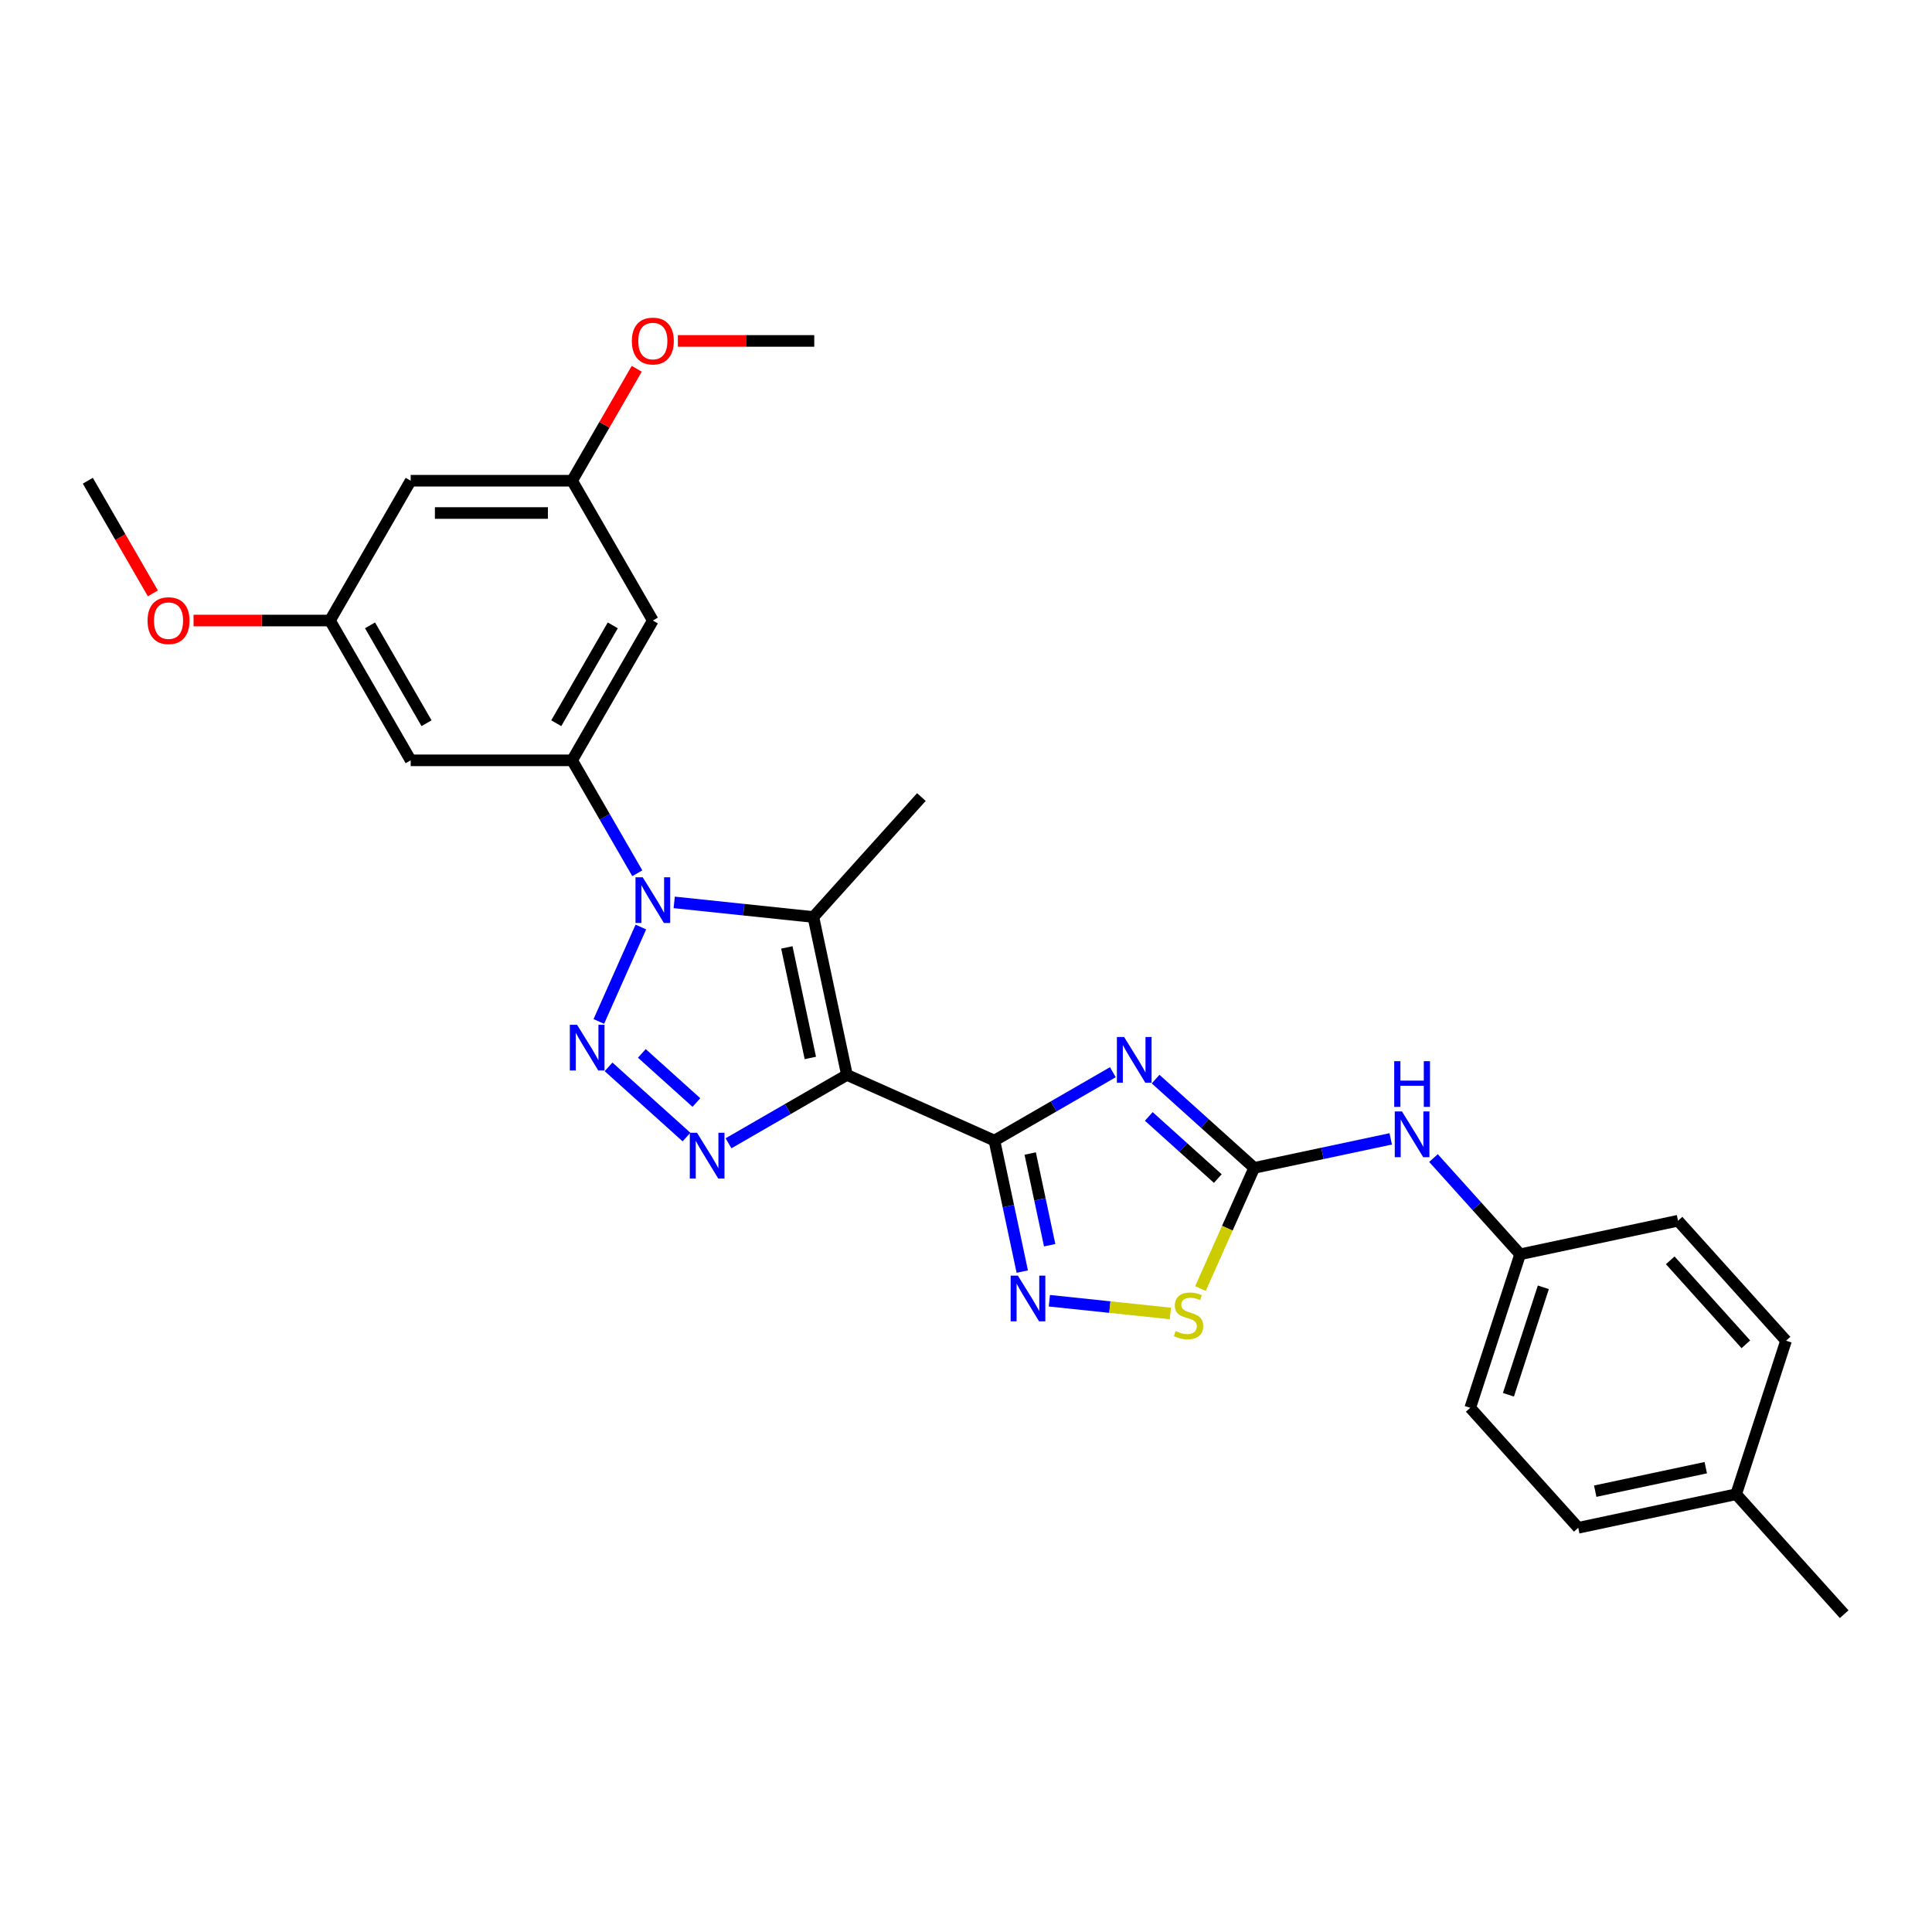 <?xml version='1.0' encoding='iso-8859-1'?>
<svg version='1.1' baseProfile='full'
              xmlns='http://www.w3.org/2000/svg'
                      xmlns:rdkit='http://www.rdkit.org/xml'
                      xmlns:xlink='http://www.w3.org/1999/xlink'
                  xml:space='preserve'
width='1000px' height='1000px' viewBox='0 0 1000 1000'>
<!-- END OF HEADER -->
<rect style='opacity:1.0;fill:#FFFFFF;stroke:none' width='1000' height='1000' x='0' y='0'> </rect>
<path class='bond-0' d='M 438.378,556.378 L 514.712,590.364' style='fill:none;fill-rule:evenodd;stroke:#000000;stroke-width:6px;stroke-linecap:butt;stroke-linejoin:miter;stroke-opacity:1' />
<path class='bond-4' d='M 438.378,556.378 L 407.728,574.074' style='fill:none;fill-rule:evenodd;stroke:#000000;stroke-width:6px;stroke-linecap:butt;stroke-linejoin:miter;stroke-opacity:1' />
<path class='bond-4' d='M 407.728,574.074 L 377.078,591.77' style='fill:none;fill-rule:evenodd;stroke:#0000FF;stroke-width:6px;stroke-linecap:butt;stroke-linejoin:miter;stroke-opacity:1' />
<path class='bond-5' d='M 438.378,556.378 L 421.006,474.646' style='fill:none;fill-rule:evenodd;stroke:#000000;stroke-width:6px;stroke-linecap:butt;stroke-linejoin:miter;stroke-opacity:1' />
<path class='bond-5' d='M 419.426,547.593 L 407.265,490.381' style='fill:none;fill-rule:evenodd;stroke:#000000;stroke-width:6px;stroke-linecap:butt;stroke-linejoin:miter;stroke-opacity:1' />
<path class='bond-3' d='M 514.712,590.364 L 545.362,572.668' style='fill:none;fill-rule:evenodd;stroke:#000000;stroke-width:6px;stroke-linecap:butt;stroke-linejoin:miter;stroke-opacity:1' />
<path class='bond-3' d='M 545.362,572.668 L 576.012,554.972' style='fill:none;fill-rule:evenodd;stroke:#0000FF;stroke-width:6px;stroke-linecap:butt;stroke-linejoin:miter;stroke-opacity:1' />
<path class='bond-7' d='M 514.712,590.364 L 521.919,624.269' style='fill:none;fill-rule:evenodd;stroke:#000000;stroke-width:6px;stroke-linecap:butt;stroke-linejoin:miter;stroke-opacity:1' />
<path class='bond-7' d='M 521.919,624.269 L 529.126,658.175' style='fill:none;fill-rule:evenodd;stroke:#0000FF;stroke-width:6px;stroke-linecap:butt;stroke-linejoin:miter;stroke-opacity:1' />
<path class='bond-7' d='M 533.22,597.061 L 538.265,620.795' style='fill:none;fill-rule:evenodd;stroke:#000000;stroke-width:6px;stroke-linecap:butt;stroke-linejoin:miter;stroke-opacity:1' />
<path class='bond-7' d='M 538.265,620.795 L 543.31,644.529' style='fill:none;fill-rule:evenodd;stroke:#0000FF;stroke-width:6px;stroke-linecap:butt;stroke-linejoin:miter;stroke-opacity:1' />
<path class='bond-1' d='M 348.969,467.075 L 384.987,470.861' style='fill:none;fill-rule:evenodd;stroke:#0000FF;stroke-width:6px;stroke-linecap:butt;stroke-linejoin:miter;stroke-opacity:1' />
<path class='bond-1' d='M 384.987,470.861 L 421.006,474.646' style='fill:none;fill-rule:evenodd;stroke:#000000;stroke-width:6px;stroke-linecap:butt;stroke-linejoin:miter;stroke-opacity:1' />
<path class='bond-8' d='M 329.869,451.992 L 312.998,422.77' style='fill:none;fill-rule:evenodd;stroke:#0000FF;stroke-width:6px;stroke-linecap:butt;stroke-linejoin:miter;stroke-opacity:1' />
<path class='bond-8' d='M 312.998,422.77 L 296.127,393.549' style='fill:none;fill-rule:evenodd;stroke:#000000;stroke-width:6px;stroke-linecap:butt;stroke-linejoin:miter;stroke-opacity:1' />
<path class='bond-28' d='M 331.708,479.833 L 309.948,528.706' style='fill:none;fill-rule:evenodd;stroke:#0000FF;stroke-width:6px;stroke-linecap:butt;stroke-linejoin:miter;stroke-opacity:1' />
<path class='bond-2' d='M 314.983,552.207 L 355.325,588.531' style='fill:none;fill-rule:evenodd;stroke:#0000FF;stroke-width:6px;stroke-linecap:butt;stroke-linejoin:miter;stroke-opacity:1' />
<path class='bond-2' d='M 332.216,545.237 L 360.455,570.663' style='fill:none;fill-rule:evenodd;stroke:#0000FF;stroke-width:6px;stroke-linecap:butt;stroke-linejoin:miter;stroke-opacity:1' />
<path class='bond-6' d='M 598.138,558.546 L 623.654,581.521' style='fill:none;fill-rule:evenodd;stroke:#0000FF;stroke-width:6px;stroke-linecap:butt;stroke-linejoin:miter;stroke-opacity:1' />
<path class='bond-6' d='M 623.654,581.521 L 649.17,604.496' style='fill:none;fill-rule:evenodd;stroke:#000000;stroke-width:6px;stroke-linecap:butt;stroke-linejoin:miter;stroke-opacity:1' />
<path class='bond-6' d='M 594.611,577.858 L 612.472,593.94' style='fill:none;fill-rule:evenodd;stroke:#0000FF;stroke-width:6px;stroke-linecap:butt;stroke-linejoin:miter;stroke-opacity:1' />
<path class='bond-6' d='M 612.472,593.94 L 630.333,610.023' style='fill:none;fill-rule:evenodd;stroke:#000000;stroke-width:6px;stroke-linecap:butt;stroke-linejoin:miter;stroke-opacity:1' />
<path class='bond-17' d='M 421.006,474.646 L 476.917,412.551' style='fill:none;fill-rule:evenodd;stroke:#000000;stroke-width:6px;stroke-linecap:butt;stroke-linejoin:miter;stroke-opacity:1' />
<path class='bond-12' d='M 649.17,604.496 L 684.505,596.986' style='fill:none;fill-rule:evenodd;stroke:#000000;stroke-width:6px;stroke-linecap:butt;stroke-linejoin:miter;stroke-opacity:1' />
<path class='bond-12' d='M 684.505,596.986 L 719.839,589.475' style='fill:none;fill-rule:evenodd;stroke:#0000FF;stroke-width:6px;stroke-linecap:butt;stroke-linejoin:miter;stroke-opacity:1' />
<path class='bond-29' d='M 649.17,604.496 L 635.269,635.719' style='fill:none;fill-rule:evenodd;stroke:#000000;stroke-width:6px;stroke-linecap:butt;stroke-linejoin:miter;stroke-opacity:1' />
<path class='bond-29' d='M 635.269,635.719 L 621.367,666.942' style='fill:none;fill-rule:evenodd;stroke:#CCCC00;stroke-width:6px;stroke-linecap:butt;stroke-linejoin:miter;stroke-opacity:1' />
<path class='bond-9' d='M 543.148,673.258 L 574.467,676.55' style='fill:none;fill-rule:evenodd;stroke:#0000FF;stroke-width:6px;stroke-linecap:butt;stroke-linejoin:miter;stroke-opacity:1' />
<path class='bond-9' d='M 574.467,676.55 L 605.786,679.842' style='fill:none;fill-rule:evenodd;stroke:#CCCC00;stroke-width:6px;stroke-linecap:butt;stroke-linejoin:miter;stroke-opacity:1' />
<path class='bond-10' d='M 296.127,393.549 L 337.906,321.186' style='fill:none;fill-rule:evenodd;stroke:#000000;stroke-width:6px;stroke-linecap:butt;stroke-linejoin:miter;stroke-opacity:1' />
<path class='bond-10' d='M 287.921,374.339 L 317.167,323.685' style='fill:none;fill-rule:evenodd;stroke:#000000;stroke-width:6px;stroke-linecap:butt;stroke-linejoin:miter;stroke-opacity:1' />
<path class='bond-11' d='M 296.127,393.549 L 212.57,393.549' style='fill:none;fill-rule:evenodd;stroke:#000000;stroke-width:6px;stroke-linecap:butt;stroke-linejoin:miter;stroke-opacity:1' />
<path class='bond-13' d='M 337.906,321.186 L 296.127,248.823' style='fill:none;fill-rule:evenodd;stroke:#000000;stroke-width:6px;stroke-linecap:butt;stroke-linejoin:miter;stroke-opacity:1' />
<path class='bond-14' d='M 212.57,393.549 L 170.791,321.186' style='fill:none;fill-rule:evenodd;stroke:#000000;stroke-width:6px;stroke-linecap:butt;stroke-linejoin:miter;stroke-opacity:1' />
<path class='bond-14' d='M 220.775,374.339 L 191.53,323.685' style='fill:none;fill-rule:evenodd;stroke:#000000;stroke-width:6px;stroke-linecap:butt;stroke-linejoin:miter;stroke-opacity:1' />
<path class='bond-16' d='M 741.965,599.41 L 764.389,624.315' style='fill:none;fill-rule:evenodd;stroke:#0000FF;stroke-width:6px;stroke-linecap:butt;stroke-linejoin:miter;stroke-opacity:1' />
<path class='bond-16' d='M 764.389,624.315 L 786.813,649.219' style='fill:none;fill-rule:evenodd;stroke:#000000;stroke-width:6px;stroke-linecap:butt;stroke-linejoin:miter;stroke-opacity:1' />
<path class='bond-22' d='M 296.127,248.823 L 312.853,219.853' style='fill:none;fill-rule:evenodd;stroke:#000000;stroke-width:6px;stroke-linecap:butt;stroke-linejoin:miter;stroke-opacity:1' />
<path class='bond-22' d='M 312.853,219.853 L 329.579,190.883' style='fill:none;fill-rule:evenodd;stroke:#FF0000;stroke-width:6px;stroke-linecap:butt;stroke-linejoin:miter;stroke-opacity:1' />
<path class='bond-30' d='M 296.127,248.823 L 212.57,248.823' style='fill:none;fill-rule:evenodd;stroke:#000000;stroke-width:6px;stroke-linecap:butt;stroke-linejoin:miter;stroke-opacity:1' />
<path class='bond-30' d='M 283.594,265.535 L 225.103,265.535' style='fill:none;fill-rule:evenodd;stroke:#000000;stroke-width:6px;stroke-linecap:butt;stroke-linejoin:miter;stroke-opacity:1' />
<path class='bond-15' d='M 170.791,321.186 L 212.57,248.823' style='fill:none;fill-rule:evenodd;stroke:#000000;stroke-width:6px;stroke-linecap:butt;stroke-linejoin:miter;stroke-opacity:1' />
<path class='bond-21' d='M 170.791,321.186 L 135.488,321.186' style='fill:none;fill-rule:evenodd;stroke:#000000;stroke-width:6px;stroke-linecap:butt;stroke-linejoin:miter;stroke-opacity:1' />
<path class='bond-21' d='M 135.488,321.186 L 100.185,321.186' style='fill:none;fill-rule:evenodd;stroke:#FF0000;stroke-width:6px;stroke-linecap:butt;stroke-linejoin:miter;stroke-opacity:1' />
<path class='bond-19' d='M 786.813,649.219 L 868.544,631.846' style='fill:none;fill-rule:evenodd;stroke:#000000;stroke-width:6px;stroke-linecap:butt;stroke-linejoin:miter;stroke-opacity:1' />
<path class='bond-20' d='M 786.813,649.219 L 760.992,728.687' style='fill:none;fill-rule:evenodd;stroke:#000000;stroke-width:6px;stroke-linecap:butt;stroke-linejoin:miter;stroke-opacity:1' />
<path class='bond-20' d='M 798.833,666.303 L 780.759,721.931' style='fill:none;fill-rule:evenodd;stroke:#000000;stroke-width:6px;stroke-linecap:butt;stroke-linejoin:miter;stroke-opacity:1' />
<path class='bond-18' d='M 898.635,773.41 L 816.903,790.782' style='fill:none;fill-rule:evenodd;stroke:#000000;stroke-width:6px;stroke-linecap:butt;stroke-linejoin:miter;stroke-opacity:1' />
<path class='bond-18' d='M 882.9,759.669 L 825.688,771.83' style='fill:none;fill-rule:evenodd;stroke:#000000;stroke-width:6px;stroke-linecap:butt;stroke-linejoin:miter;stroke-opacity:1' />
<path class='bond-25' d='M 898.635,773.41 L 954.545,835.505' style='fill:none;fill-rule:evenodd;stroke:#000000;stroke-width:6px;stroke-linecap:butt;stroke-linejoin:miter;stroke-opacity:1' />
<path class='bond-31' d='M 898.635,773.41 L 924.455,693.942' style='fill:none;fill-rule:evenodd;stroke:#000000;stroke-width:6px;stroke-linecap:butt;stroke-linejoin:miter;stroke-opacity:1' />
<path class='bond-23' d='M 868.544,631.846 L 924.455,693.942' style='fill:none;fill-rule:evenodd;stroke:#000000;stroke-width:6px;stroke-linecap:butt;stroke-linejoin:miter;stroke-opacity:1' />
<path class='bond-23' d='M 864.512,652.343 L 903.65,695.81' style='fill:none;fill-rule:evenodd;stroke:#000000;stroke-width:6px;stroke-linecap:butt;stroke-linejoin:miter;stroke-opacity:1' />
<path class='bond-24' d='M 760.992,728.687 L 816.903,790.782' style='fill:none;fill-rule:evenodd;stroke:#000000;stroke-width:6px;stroke-linecap:butt;stroke-linejoin:miter;stroke-opacity:1' />
<path class='bond-26' d='M 79.119,307.132 L 62.287,277.978' style='fill:none;fill-rule:evenodd;stroke:#FF0000;stroke-width:6px;stroke-linecap:butt;stroke-linejoin:miter;stroke-opacity:1' />
<path class='bond-26' d='M 62.287,277.978 L 45.455,248.823' style='fill:none;fill-rule:evenodd;stroke:#000000;stroke-width:6px;stroke-linecap:butt;stroke-linejoin:miter;stroke-opacity:1' />
<path class='bond-27' d='M 350.857,176.461 L 386.16,176.461' style='fill:none;fill-rule:evenodd;stroke:#FF0000;stroke-width:6px;stroke-linecap:butt;stroke-linejoin:miter;stroke-opacity:1' />
<path class='bond-27' d='M 386.16,176.461 L 421.463,176.461' style='fill:none;fill-rule:evenodd;stroke:#000000;stroke-width:6px;stroke-linecap:butt;stroke-linejoin:miter;stroke-opacity:1' />
<path  class='atom-2' d='M 332.675 454.081
L 340.429 466.614
Q 341.198 467.851, 342.435 470.09
Q 343.671 472.33, 343.738 472.463
L 343.738 454.081
L 346.88 454.081
L 346.88 477.744
L 343.638 477.744
L 335.316 464.041
Q 334.346 462.436, 333.31 460.598
Q 332.308 458.76, 332.007 458.192
L 332.007 477.744
L 328.932 477.744
L 328.932 454.081
L 332.675 454.081
' fill='#0000FF'/>
<path  class='atom-3' d='M 298.689 530.414
L 306.443 542.948
Q 307.212 544.184, 308.449 546.424
Q 309.685 548.663, 309.752 548.797
L 309.752 530.414
L 312.894 530.414
L 312.894 554.078
L 309.652 554.078
L 301.33 540.374
Q 300.36 538.77, 299.324 536.932
Q 298.322 535.093, 298.021 534.525
L 298.021 554.078
L 294.946 554.078
L 294.946 530.414
L 298.689 530.414
' fill='#0000FF'/>
<path  class='atom-4' d='M 581.844 536.753
L 589.598 549.287
Q 590.367 550.524, 591.604 552.763
Q 592.84 555.002, 592.907 555.136
L 592.907 536.753
L 596.049 536.753
L 596.049 560.417
L 592.807 560.417
L 584.485 546.714
Q 583.515 545.109, 582.479 543.271
Q 581.477 541.433, 581.176 540.864
L 581.176 560.417
L 578.101 560.417
L 578.101 536.753
L 581.844 536.753
' fill='#0000FF'/>
<path  class='atom-5' d='M 360.785 586.325
L 368.539 598.859
Q 369.308 600.095, 370.544 602.335
Q 371.781 604.574, 371.848 604.708
L 371.848 586.325
L 374.989 586.325
L 374.989 609.989
L 371.747 609.989
L 363.425 596.285
Q 362.456 594.681, 361.42 592.843
Q 360.417 591.004, 360.116 590.436
L 360.116 609.989
L 357.041 609.989
L 357.041 586.325
L 360.785 586.325
' fill='#0000FF'/>
<path  class='atom-8' d='M 526.854 660.264
L 534.608 672.797
Q 535.377 674.034, 536.613 676.273
Q 537.85 678.513, 537.917 678.646
L 537.917 660.264
L 541.059 660.264
L 541.059 683.927
L 537.817 683.927
L 529.494 670.224
Q 528.525 668.62, 527.489 666.781
Q 526.486 664.943, 526.185 664.375
L 526.185 683.927
L 523.11 683.927
L 523.11 660.264
L 526.854 660.264
' fill='#0000FF'/>
<path  class='atom-10' d='M 608.5 688.952
Q 608.767 689.052, 609.87 689.52
Q 610.973 689.988, 612.176 690.288
Q 613.413 690.556, 614.616 690.556
Q 616.855 690.556, 618.159 689.486
Q 619.462 688.383, 619.462 686.478
Q 619.462 685.175, 618.794 684.373
Q 618.159 683.57, 617.156 683.136
Q 616.154 682.701, 614.482 682.2
Q 612.377 681.565, 611.107 680.963
Q 609.87 680.362, 608.968 679.092
Q 608.099 677.822, 608.099 675.683
Q 608.099 672.708, 610.104 670.87
Q 612.143 669.031, 616.154 669.031
Q 618.894 669.031, 622.003 670.335
L 621.234 672.908
Q 618.393 671.739, 616.254 671.739
Q 613.948 671.739, 612.678 672.708
Q 611.408 673.644, 611.441 675.281
Q 611.441 676.552, 612.076 677.32
Q 612.744 678.089, 613.68 678.524
Q 614.65 678.958, 616.254 679.459
Q 618.393 680.128, 619.663 680.796
Q 620.933 681.465, 621.835 682.835
Q 622.771 684.172, 622.771 686.478
Q 622.771 689.754, 620.565 691.525
Q 618.393 693.263, 614.75 693.263
Q 612.644 693.263, 611.04 692.795
Q 609.469 692.361, 607.597 691.592
L 608.5 688.952
' fill='#CCCC00'/>
<path  class='atom-13' d='M 725.671 575.292
L 733.425 587.825
Q 734.194 589.062, 735.431 591.301
Q 736.667 593.541, 736.734 593.674
L 736.734 575.292
L 739.876 575.292
L 739.876 598.955
L 736.634 598.955
L 728.312 585.252
Q 727.342 583.648, 726.306 581.809
Q 725.303 579.971, 725.003 579.403
L 725.003 598.955
L 721.928 598.955
L 721.928 575.292
L 725.671 575.292
' fill='#0000FF'/>
<path  class='atom-13' d='M 721.644 549.262
L 724.852 549.262
L 724.852 559.322
L 736.951 559.322
L 736.951 549.262
L 740.16 549.262
L 740.16 572.925
L 736.951 572.925
L 736.951 561.996
L 724.852 561.996
L 724.852 572.925
L 721.644 572.925
L 721.644 549.262
' fill='#0000FF'/>
<path  class='atom-22' d='M 76.371 321.253
Q 76.371 315.571, 79.178 312.396
Q 81.986 309.221, 87.233 309.221
Q 92.481 309.221, 95.288 312.396
Q 98.096 315.571, 98.096 321.253
Q 98.096 327.002, 95.255 330.277
Q 92.414 333.52, 87.233 333.52
Q 82.019 333.52, 79.178 330.277
Q 76.371 327.035, 76.371 321.253
M 87.233 330.846
Q 90.843 330.846, 92.781 328.439
Q 94.754 325.999, 94.754 321.253
Q 94.754 316.607, 92.781 314.268
Q 90.843 311.895, 87.233 311.895
Q 83.624 311.895, 81.652 314.234
Q 79.713 316.574, 79.713 321.253
Q 79.713 326.033, 81.652 328.439
Q 83.624 330.846, 87.233 330.846
' fill='#FF0000'/>
<path  class='atom-23' d='M 327.043 176.527
Q 327.043 170.845, 329.851 167.67
Q 332.659 164.495, 337.906 164.495
Q 343.153 164.495, 345.961 167.67
Q 348.768 170.845, 348.768 176.527
Q 348.768 182.276, 345.927 185.552
Q 343.086 188.794, 337.906 188.794
Q 332.692 188.794, 329.851 185.552
Q 327.043 182.31, 327.043 176.527
M 337.906 186.12
Q 341.516 186.12, 343.454 183.713
Q 345.426 181.273, 345.426 176.527
Q 345.426 171.882, 343.454 169.542
Q 341.516 167.169, 337.906 167.169
Q 334.296 167.169, 332.324 169.509
Q 330.386 171.848, 330.386 176.527
Q 330.386 181.307, 332.324 183.713
Q 334.296 186.12, 337.906 186.12
' fill='#FF0000'/>
</svg>
